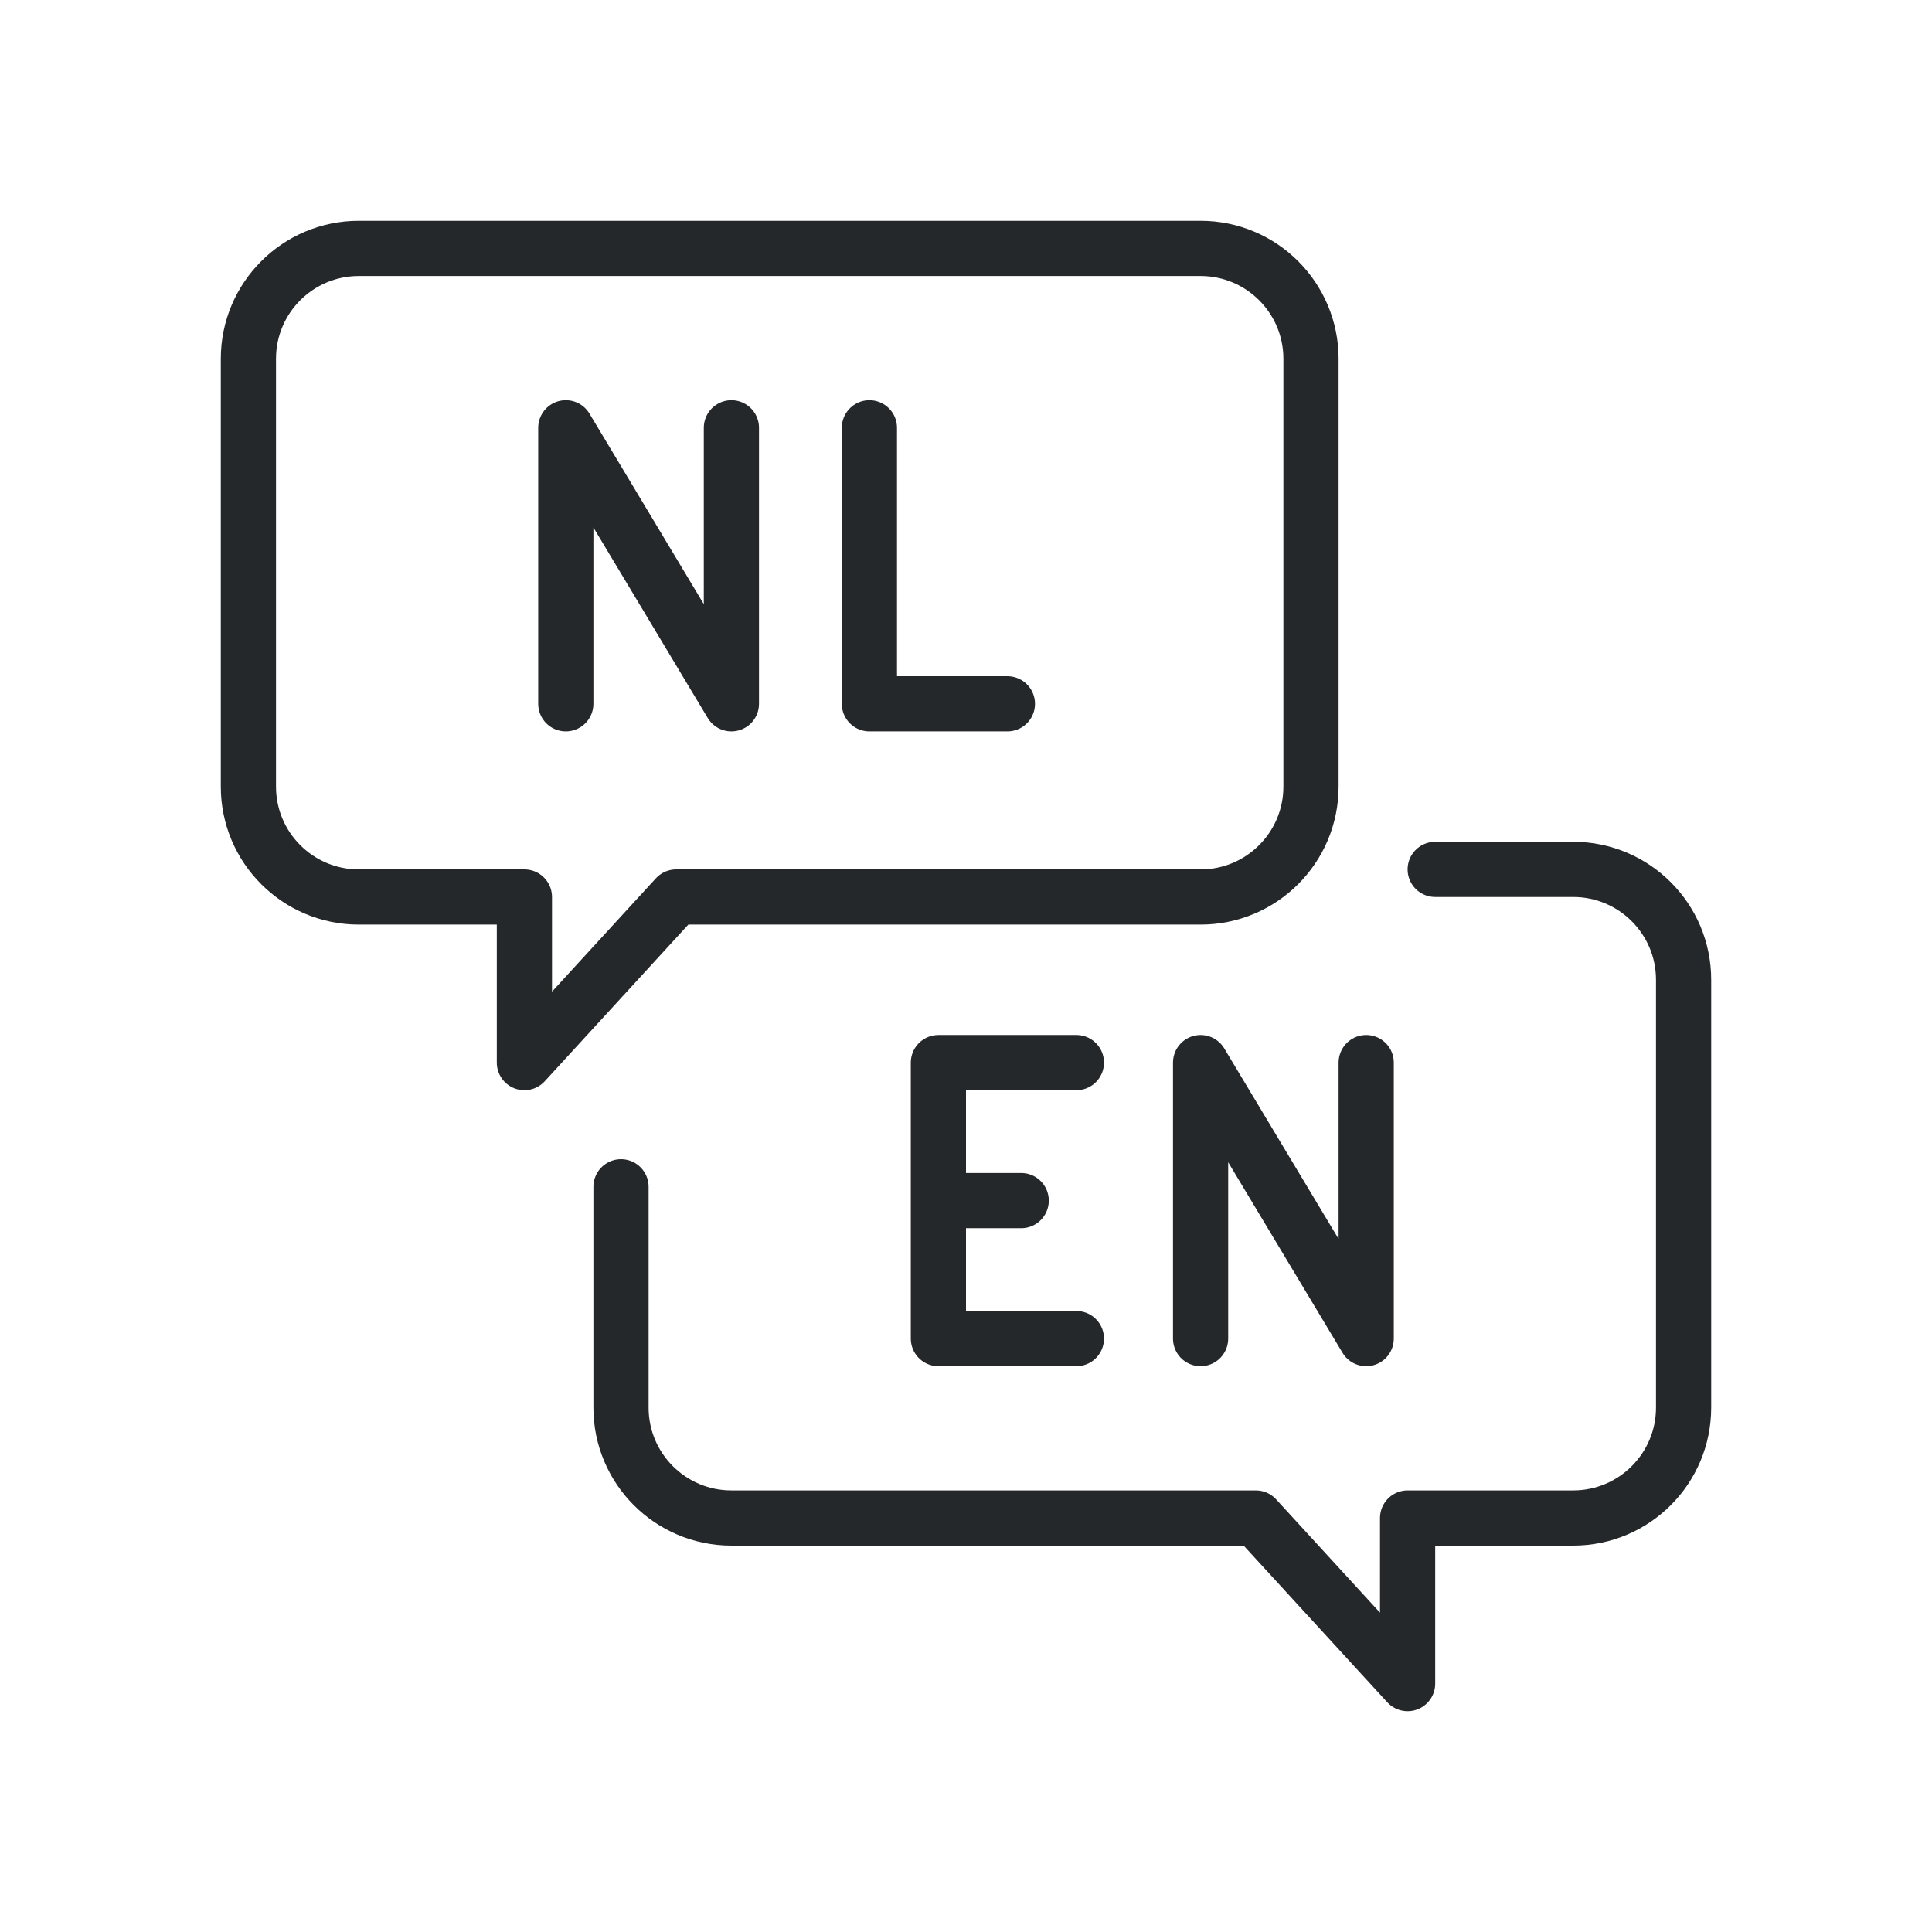 <svg width="140" height="140" viewBox="0 0 140 140" fill="none" xmlns="http://www.w3.org/2000/svg">
<path d="M78 77H68V87M78 97H68V87M68 87H74M41 51V31L53 51V31M87 97V77L99 97V77M63 31V51H73M104 63H114C118.418 63 122 66.582 122 71V102C122 106.418 118.418 110 114 110H102V122L91 110H53C48.582 110 45 106.418 45 102V86M49 65H87C91.418 65 95 61.418 95 57V26C95 21.582 91.418 18 87 18H26C21.582 18 18 21.582 18 26V57C18 61.418 21.582 65 26 65H38V77L49 65Z" stroke="#25282A" stroke-width="4" stroke-linecap="round" stroke-linejoin="round"/>
</svg>
